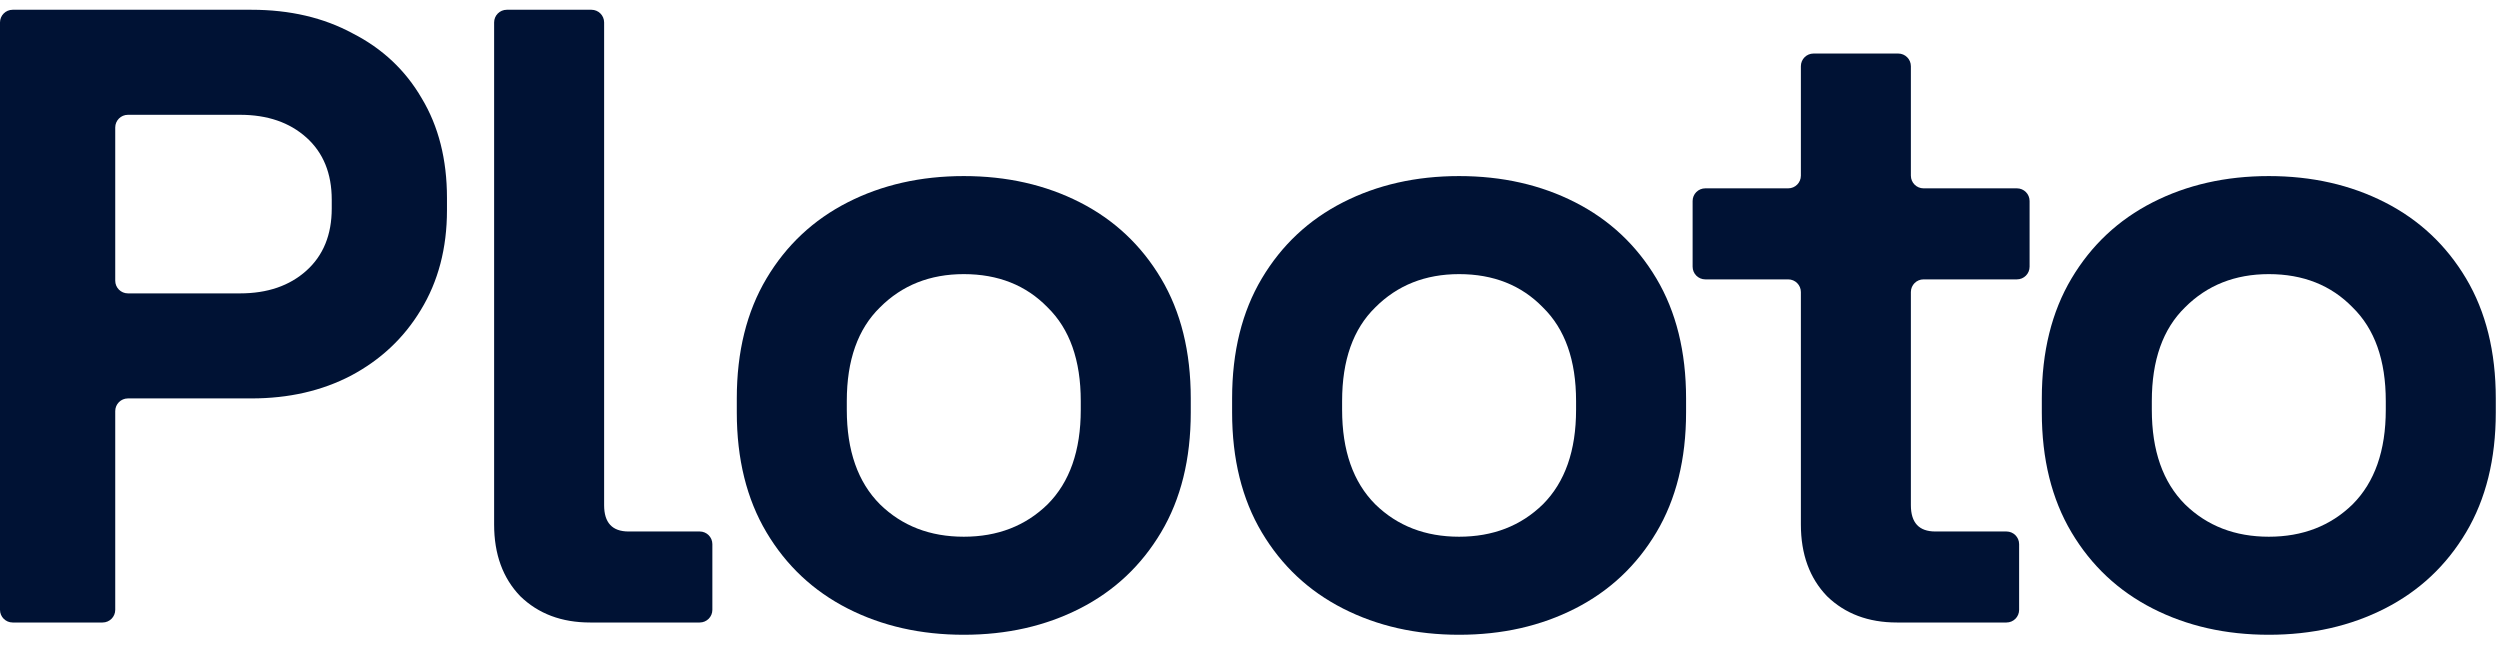 <svg width="128" height="33" viewBox="0 0 128 33" fill="none" xmlns="http://www.w3.org/2000/svg">
<g id="Plooto">
<path d="M0.649 31.872C0.29 31.872 0 31.582 0 31.224V1.149C0 0.79 0.29 0.5 0.649 0.5H12.873C14.84 0.5 16.568 0.903 18.058 1.71C19.578 2.487 20.755 3.592 21.589 5.027C22.453 6.461 22.885 8.164 22.885 10.136V10.763C22.885 12.705 22.438 14.409 21.544 15.873C20.68 17.307 19.488 18.427 17.968 19.234C16.479 20.011 14.78 20.399 12.873 20.399H6.549C6.191 20.399 5.9 20.69 5.9 21.048V31.224C5.9 31.582 5.61 31.872 5.251 31.872H0.649ZM5.9 14.372C5.9 14.731 6.191 15.021 6.549 15.021H12.292C13.692 15.021 14.825 14.633 15.689 13.856C16.553 13.079 16.985 12.018 16.985 10.674V10.226C16.985 8.881 16.553 7.82 15.689 7.043C14.825 6.267 13.692 5.878 12.292 5.878H6.549C6.191 5.878 5.9 6.169 5.9 6.527V14.372Z" fill="#001234"/>
<path d="M49.346 32.5C47.141 32.5 45.159 32.052 43.401 31.155C41.643 30.259 40.257 28.959 39.244 27.256C38.231 25.553 37.724 23.506 37.724 21.116V20.399C37.724 18.009 38.231 15.962 39.244 14.259C40.257 12.556 41.643 11.256 43.401 10.36C45.159 9.464 47.141 9.015 49.346 9.015C51.551 9.015 53.532 9.464 55.291 10.36C57.049 11.256 58.434 12.556 59.447 14.259C60.461 15.962 60.967 18.009 60.967 20.399V21.116C60.967 23.506 60.461 25.553 59.447 27.256C58.434 28.959 57.049 30.259 55.291 31.155C53.532 32.052 51.551 32.5 49.346 32.5ZM49.346 27.48C51.074 27.48 52.504 26.928 53.637 25.822C54.769 24.687 55.335 23.073 55.335 20.982V20.534C55.335 18.442 54.769 16.844 53.637 15.738C52.534 14.603 51.104 14.035 49.346 14.035C47.617 14.035 46.187 14.603 45.055 15.738C43.922 16.844 43.356 18.442 43.356 20.534V20.982C43.356 23.073 43.922 24.687 45.055 25.822C46.187 26.928 47.617 27.48 49.346 27.48Z" fill="#001234"/>
<path d="M74.705 32.5C72.5 32.5 70.519 32.052 68.761 31.155C67.002 30.259 65.617 28.959 64.604 27.256C63.591 25.553 63.084 23.506 63.084 21.116V20.399C63.084 18.009 63.591 15.962 64.604 14.259C65.617 12.556 67.002 11.256 68.761 10.36C70.519 9.464 72.5 9.015 74.705 9.015C76.91 9.015 78.892 9.464 80.65 10.36C82.408 11.256 83.794 12.556 84.807 14.259C85.82 15.962 86.327 18.009 86.327 20.399V21.116C86.327 23.506 85.82 25.553 84.807 27.256C83.794 28.959 82.408 30.259 80.65 31.155C78.892 32.052 76.91 32.5 74.705 32.5ZM74.705 27.48C76.434 27.48 77.864 26.928 78.996 25.822C80.129 24.687 80.695 23.073 80.695 20.982V20.534C80.695 18.442 80.129 16.844 78.996 15.738C77.894 14.603 76.464 14.035 74.705 14.035C72.977 14.035 71.547 14.603 70.415 15.738C69.282 16.844 68.716 18.442 68.716 20.534V20.982C68.716 23.073 69.282 24.687 70.415 25.822C71.547 26.928 72.977 27.48 74.705 27.48Z" fill="#001234"/>
<path d="M97.121 31.872C95.661 31.872 94.469 31.424 93.546 30.528C92.652 29.602 92.205 28.377 92.205 26.853V14.953C92.205 14.594 91.914 14.304 91.556 14.304H87.311C86.953 14.304 86.662 14.014 86.662 13.655V10.291C86.662 9.933 86.953 9.643 87.311 9.643H91.556C91.914 9.643 92.205 9.352 92.205 8.994V3.39C92.205 3.031 92.495 2.741 92.853 2.741H97.188C97.546 2.741 97.837 3.031 97.837 3.39V8.994C97.837 9.352 98.127 9.643 98.485 9.643H103.267C103.625 9.643 103.915 9.933 103.915 10.291V13.655C103.915 14.014 103.625 14.304 103.267 14.304H98.485C98.127 14.304 97.837 14.594 97.837 14.953V25.867C97.837 26.763 98.254 27.212 99.088 27.212H102.73C103.089 27.212 103.379 27.502 103.379 27.86V31.224C103.379 31.582 103.089 31.872 102.73 31.872H97.121Z" fill="#001234"/>
<path d="M116.163 32.5C113.957 32.5 111.976 32.052 110.218 31.155C108.46 30.259 107.074 28.959 106.061 27.256C105.048 25.553 104.541 23.506 104.541 21.116V20.399C104.541 18.009 105.048 15.962 106.061 14.259C107.074 12.556 108.46 11.256 110.218 10.36C111.976 9.464 113.957 9.015 116.163 9.015C118.368 9.015 120.349 9.464 122.107 10.36C123.865 11.256 125.251 12.556 126.264 14.259C127.277 15.962 127.784 18.009 127.784 20.399V21.116C127.784 23.506 127.277 25.553 126.264 27.256C125.251 28.959 123.865 30.259 122.107 31.155C120.349 32.052 118.368 32.5 116.163 32.5ZM116.163 27.48C117.891 27.48 119.321 26.928 120.454 25.822C121.586 24.687 122.152 23.073 122.152 20.982V20.534C122.152 18.442 121.586 16.844 120.454 15.738C119.351 14.603 117.921 14.035 116.163 14.035C114.434 14.035 113.004 14.603 111.872 15.738C110.739 16.844 110.173 18.442 110.173 20.534V20.982C110.173 23.073 110.739 24.687 111.872 25.822C113.004 26.928 114.434 27.48 116.163 27.48Z" fill="#001234"/>
<path d="M30.216 31.872C28.755 31.872 27.564 31.424 26.64 30.528C25.746 29.602 25.299 28.377 25.299 26.853V14.304V9.643V1.149C25.299 0.79 25.589 0.5 25.948 0.5H30.282C30.64 0.5 30.931 0.79 30.931 1.149V9.643V14.304V25.867C30.931 26.763 31.348 27.212 32.182 27.212H35.825C36.183 27.212 36.473 27.502 36.473 27.86V31.224C36.473 31.582 36.183 31.872 35.825 31.872H30.216Z" fill="#001234"/>
</g>
</svg>
